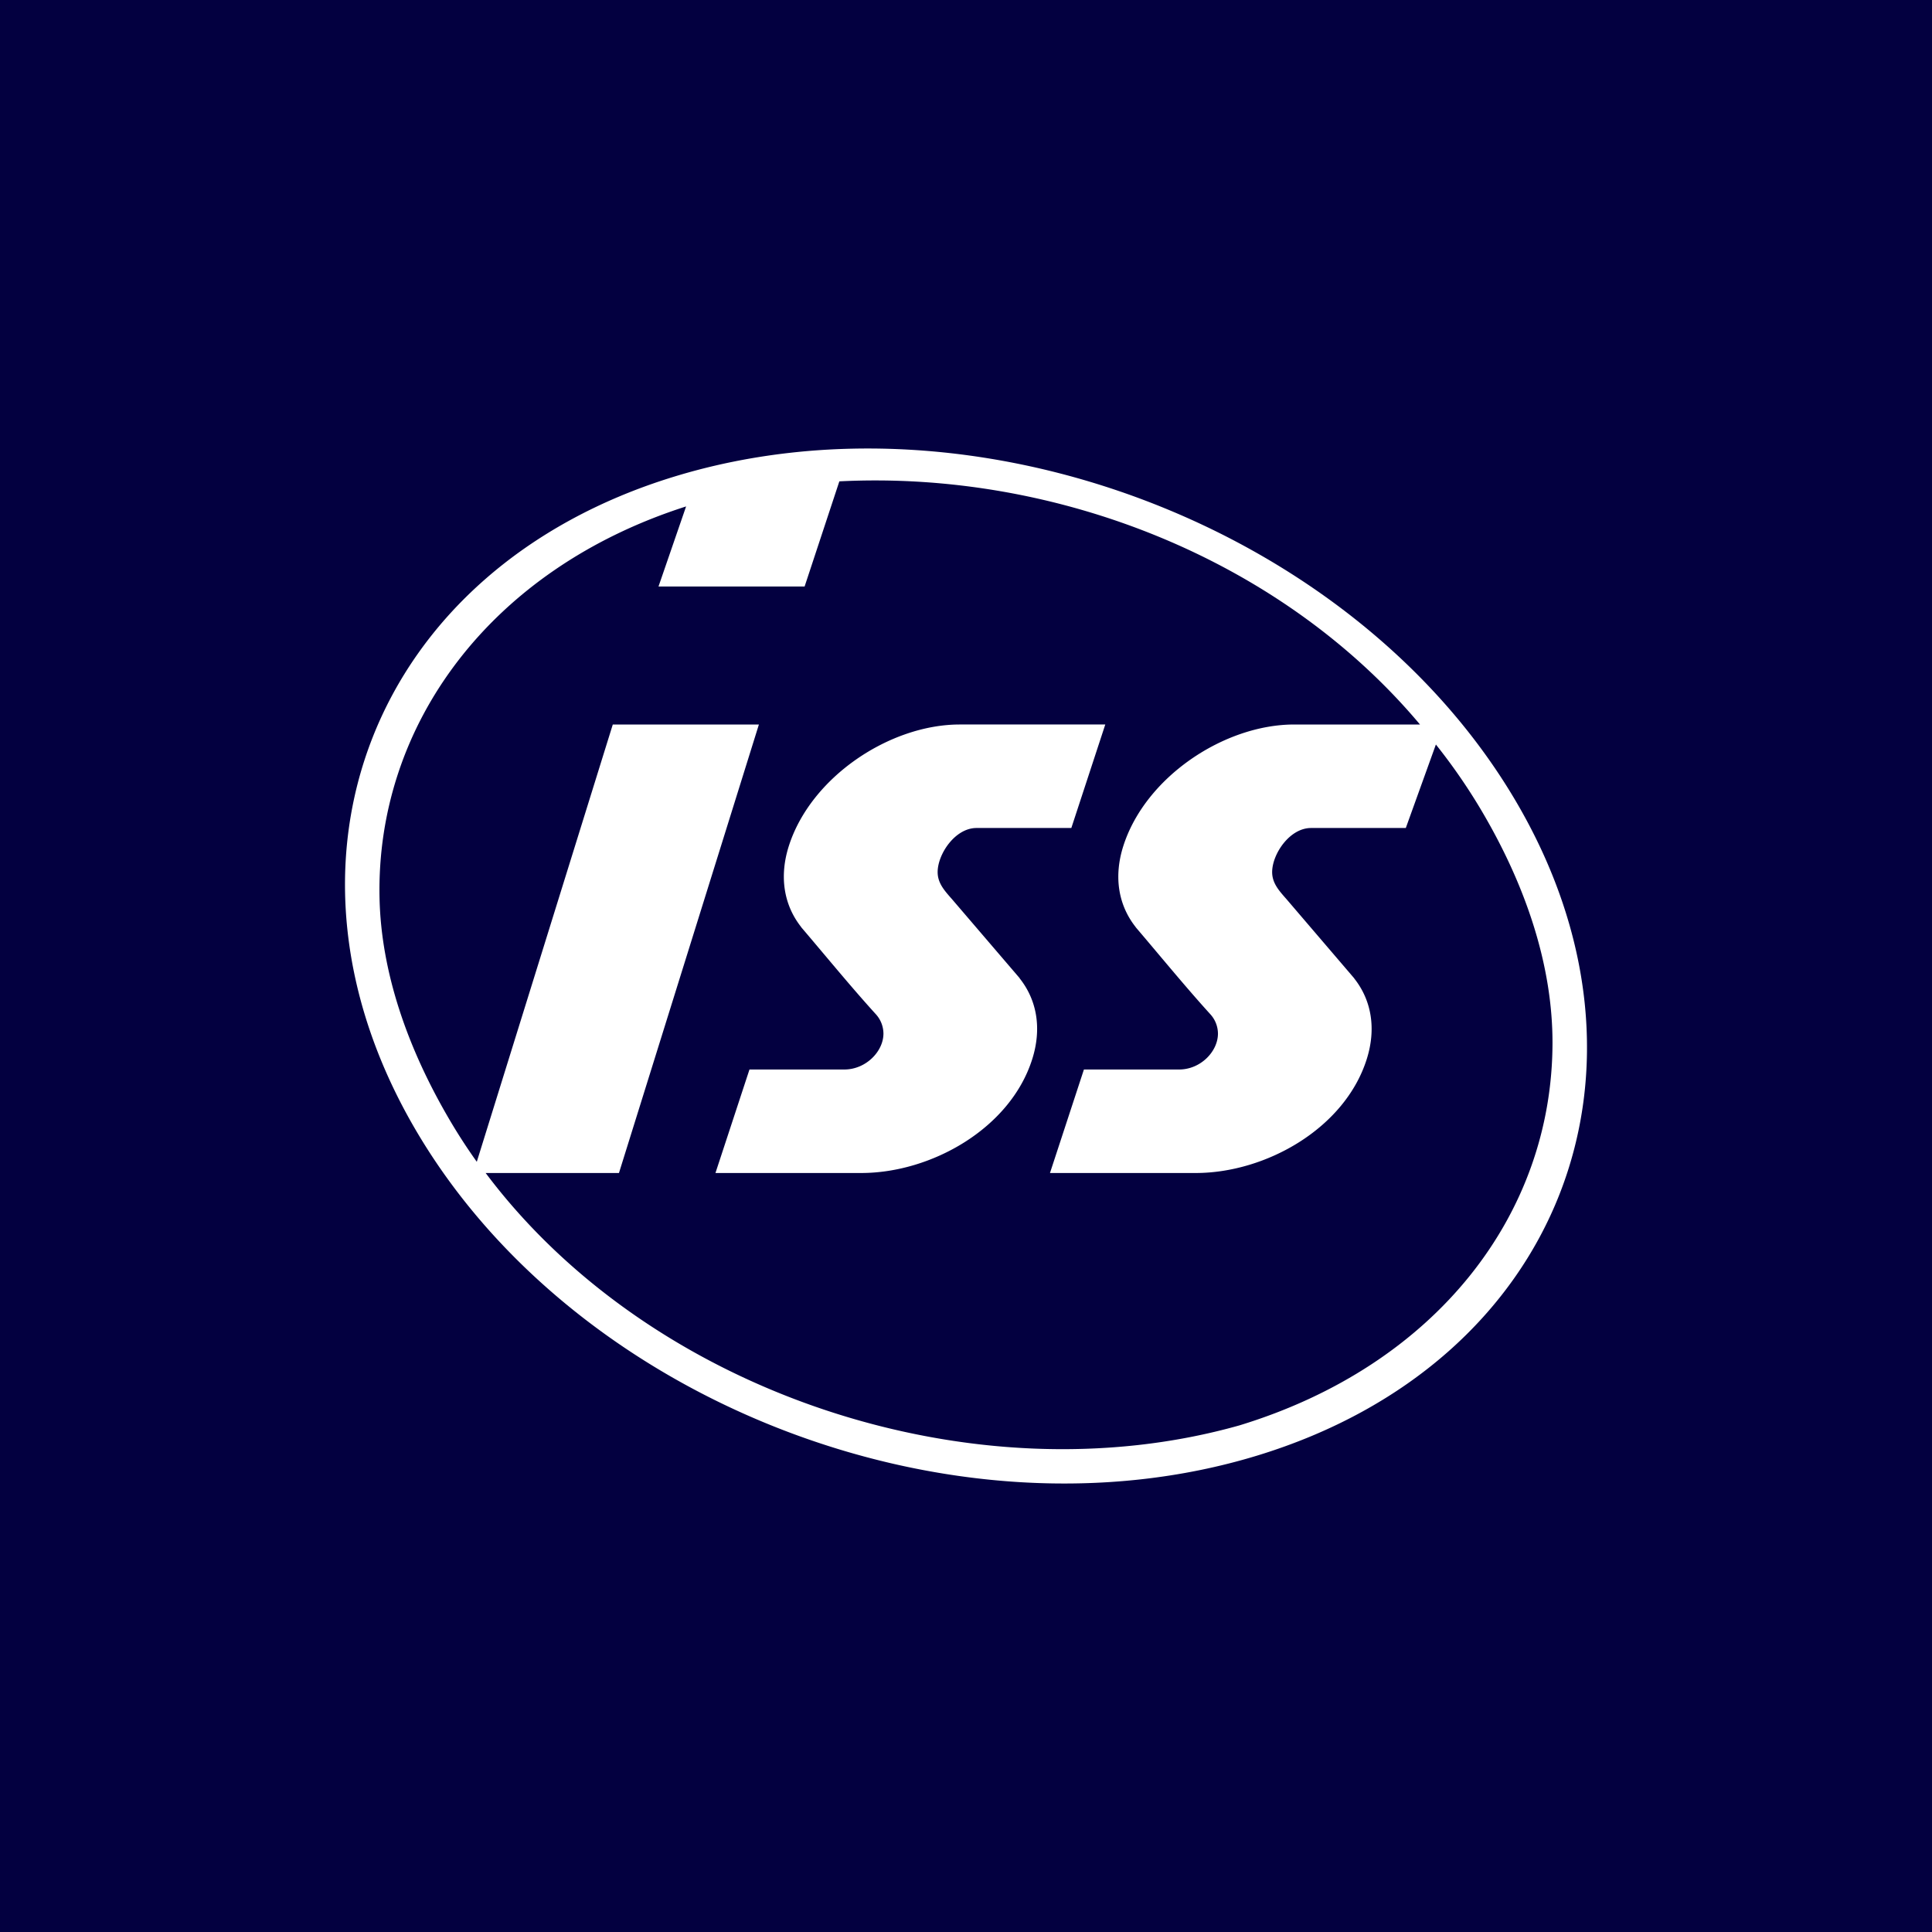 <svg width="56" height="56" fill="none" xmlns="http://www.w3.org/2000/svg"><path fill="#030040" d="M0 0h56v56H0z"/><path fill-rule="evenodd" clip-rule="evenodd" d="M43.893 23.148c4.663 7.837 1.328 16.362-7.45 19.042-8.776 2.679-19.672-1.502-24.335-9.338-4.664-7.836-1.329-16.362 7.448-19.041 8.777-2.68 19.673 1.501 24.337 9.337ZM41.62 21.58a16.85 16.85 0 0 1 1.293 1.867c1.343 2.257 2.088 4.575 2.087 6.776-.003 4.971-3.367 9.35-9.076 11.093-7.695 2.17-17.055-.926-21.847-7.316h3.864l4.056-13h-4.235L13.82 33.675c-.26-.364-.504-.738-.733-1.122-1.291-2.17-2.04-4.397-2.086-6.522-.107-5.015 3.21-9.537 8.886-11.352L19.087 17h4.235l1.007-3.048c6.3-.317 12.818 2.266 16.83 7.048h-3.646c-2.028 0-4.32 1.522-4.956 3.531-.276.874-.147 1.7.363 2.343l-.002.001c.232.272.462.545.693.82.483.573.967 1.148 1.47 1.702a.842.842 0 0 1 .222.562c0 .52-.505 1.041-1.126 1.041h-2.759l-.984 3h4.224c2.029 0 4.321-1.289 4.957-3.298.277-.874.146-1.702-.364-2.344h.003l-1.975-2.308-.027-.03c-.19-.218-.378-.432-.378-.742 0-.52.505-1.278 1.127-1.278h2.747l.872-2.42ZM24.963 34c2.028 0 4.32-1.289 4.956-3.298.278-.875.146-1.705-.366-2.347l.003-.002-.06-.07-1.913-2.233a7.49 7.49 0 0 0-.027-.03c-.19-.218-.378-.432-.378-.742 0-.52.505-1.278 1.126-1.278h2.749l.984-3h-4.218c-2.028 0-4.321 1.522-4.957 3.53-.276.873-.146 1.7.36 2.34l-.002.002c.231.27.46.543.69.816.485.576.971 1.153 1.477 1.71a.842.842 0 0 1 .22.561c0 .52-.512 1.041-1.133 1.041h-2.75l-.986 3h4.225Z" fill="#fff"/></svg>